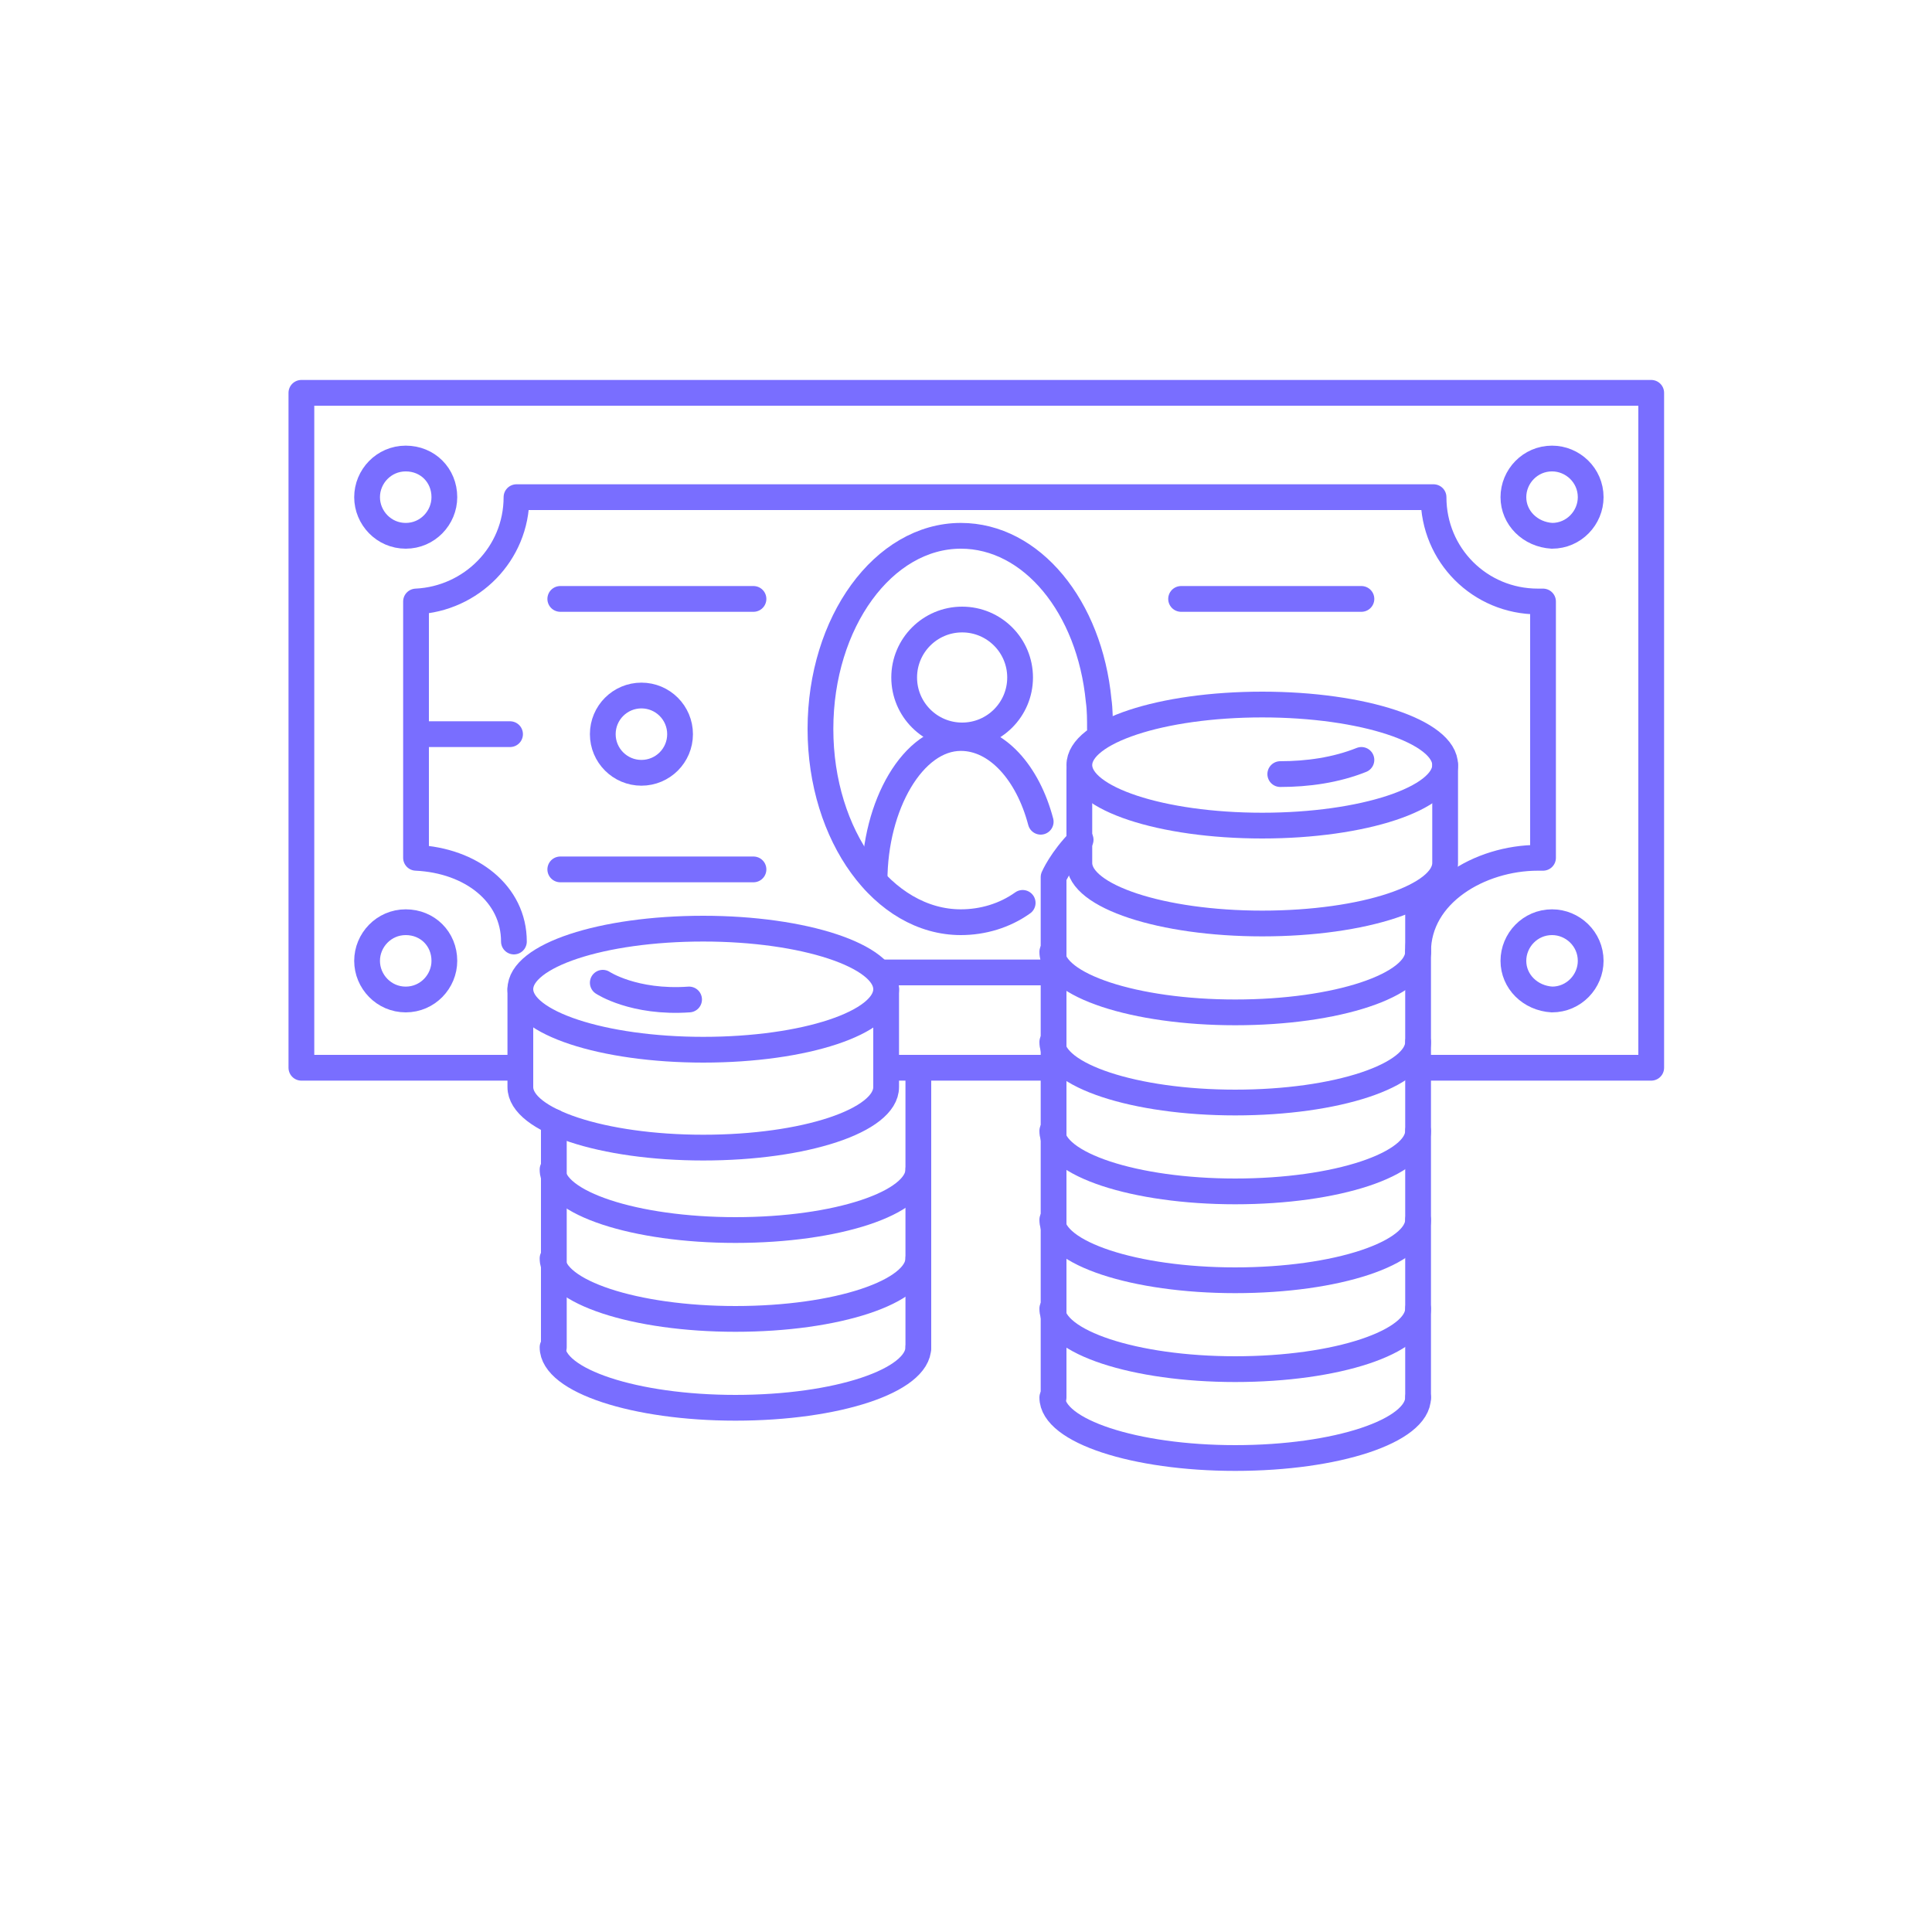 <?xml version="1.0" encoding="utf-8"?>
<!-- Generator: Adobe Illustrator 22.1.0, SVG Export Plug-In . SVG Version: 6.00 Build 0)  -->
<svg version="1.1" id="Layer_1" xmlns="http://www.w3.org/2000/svg" xmlns:xlink="http://www.w3.org/1999/xlink" x="0px" y="0px"
	 viewBox="0 0 150 150" style="enable-background:new 0 0 150 150;" xml:space="preserve">
<style type="text/css">
	.st0{fill:none;stroke:#796EFF;stroke-width:2;stroke-linecap:round;stroke-linejoin:round;stroke-miterlimit:10;}
</style>
<g>
	<polyline class="st0" points="40.4,82.9 23.4,82.9 23.4,30.5 128.2,30.5 128.2,82.9 110.1,82.9 	"/>
	<line class="st0" x1="81.8" y1="82.9" x2="68.8" y2="82.9"/>
	<line class="st0" x1="68.4" y1="75.5" x2="81.8" y2="75.5"/>
	<line class="st0" x1="39.6" y1="57" x2="32.8" y2="57"/>
	<circle class="st0" cx="49.8" cy="57" r="3"/>
	<path class="st0" d="M28.5,74.6c0-1.6,1.3-3,3-3s3,1.3,3,3c0,1.6-1.3,3-3,3S28.5,76.2,28.5,74.6z"/>
	<path class="st0" d="M117.5,74.6c0-1.6,1.3-3,3-3c1.6,0,3,1.3,3,3c0,1.6-1.3,3-3,3C118.8,77.5,117.5,76.2,117.5,74.6z"/>
	<path class="st0" d="M28.5,38.6c0-1.6,1.3-3,3-3s3,1.3,3,3c0,1.6-1.3,3-3,3S28.5,40.2,28.5,38.6z"/>
	<path class="st0" d="M117.5,38.6c0-1.6,1.3-3,3-3c1.6,0,3,1.3,3,3c0,1.6-1.3,3-3,3C118.8,41.5,117.5,40.2,117.5,38.6z"/>
	<path class="st0" d="M79.4,70.1c-1.4,1-3.1,1.5-4.8,1.5c-6,0-10.9-6.7-10.9-15s4.9-15,10.9-15c5.5,0,10,5.5,10.7,12.8
		c0.1,0.7,0.1,1.5,0.1,2.2"/>
	<circle class="st0" cx="74.7" cy="52.6" r="4.5"/>
	<path class="st0" d="M81.3,68.1"/>
	<path class="st0" d="M67.9,68.4c0-5.9,3-11.1,6.7-11.1c2.8,0,5.2,2.7,6.2,6.5"/>
	<path class="st0" d="M71.3,104.6c0,2.6-6.3,4.7-14.2,4.7c-7.8,0-14.2-2.1-14.2-4.7"/>
	<path class="st0" d="M71.3,97.7c0,2.6-6.3,4.7-14.2,4.7c-7.8,0-14.2-2.1-14.2-4.7"/>
	<path class="st0" d="M71.3,90.8c0,2.6-6.3,4.7-14.2,4.7c-7.8,0-14.2-2.1-14.2-4.7"/>
	<path class="st0" d="M67.9,81.1"/>
	<line class="st0" x1="71.3" y1="104.6" x2="71.3" y2="82.9"/>
	<line class="st0" x1="43" y1="104.6" x2="43" y2="87.1"/>
	<path class="st0" d="M110.1,108.5c0,2.6-6.3,4.7-14.2,4.7c-7.8,0-14.2-2.1-14.2-4.7"/>
	<path class="st0" d="M110.1,101.6c0,2.6-6.3,4.7-14.2,4.7c-7.8,0-14.2-2.1-14.2-4.7"/>
	<path class="st0" d="M110.1,94.7c0,2.6-6.3,4.7-14.2,4.7c-7.8,0-14.2-2.1-14.2-4.7"/>
	<path class="st0" d="M110.1,87.8c0,2.6-6.3,4.7-14.2,4.7c-7.8,0-14.2-2.1-14.2-4.7"/>
	<path class="st0" d="M110.1,80.9c0,2.6-6.3,4.7-14.2,4.7c-7.8,0-14.2-2.1-14.2-4.7"/>
	<path class="st0" d="M110.1,73.9c0,2.6-6.3,4.7-14.2,4.7c-7.8,0-14.2-2.1-14.2-4.7"/>
	<path class="st0" d="M105.7,59c-2,0.8-4.2,1.1-6.3,1.1"/>
	<ellipse class="st0" cx="98" cy="59.4" rx="14.2" ry="4.7"/>
	<line class="st0" x1="110.1" y1="69.5" x2="110.1" y2="108.5"/>
	<path class="st0" d="M81.8,108.5V68.1c0,0,0.6-1.4,2.1-2.9"/>
	<path class="st0" d="M68.8,76.8c0,2.6-6.3,4.7-14.2,4.7c-7.8,0-14.2-2.1-14.2-4.7s6.3-4.7,14.2-4.7C62.4,72.1,68.8,74.2,68.8,76.8z
		"/>
	<path class="st0" d="M110.1,73.9c0-4.5,4.8-7.3,9.3-7.3c0.1,0,0.3,0,0.4,0V46.7c-0.1,0-0.3,0-0.4,0c-4.5,0-8.1-3.6-8.1-8.1l0,0
		H40.1l0,0c0,4.4-3.5,7.9-7.8,8.1v19.9c4.3,0.2,7.6,2.8,7.6,6.5"/>
	<line class="st0" x1="91.7" y1="46.5" x2="105.7" y2="46.5"/>
	<line class="st0" x1="58.5" y1="67.5" x2="43.5" y2="67.5"/>
	<line class="st0" x1="58.5" y1="46.5" x2="43.5" y2="46.5"/>
	<path class="st0" d="M112.2,59.4V67c0,2.6-6.3,4.7-14.2,4.7c-7.8,0-14.2-2.1-14.2-4.7v-7.2"/>
	<path class="st0" d="M68.8,76.8v7.6c0,2.6-6.3,4.7-14.2,4.7c-7.8,0-14.2-2.1-14.2-4.7v-7.6"/>
	<path class="st0" d="M46.8,76.3c0,0,2.4,1.6,6.7,1.3"/>
</g>
</svg>
